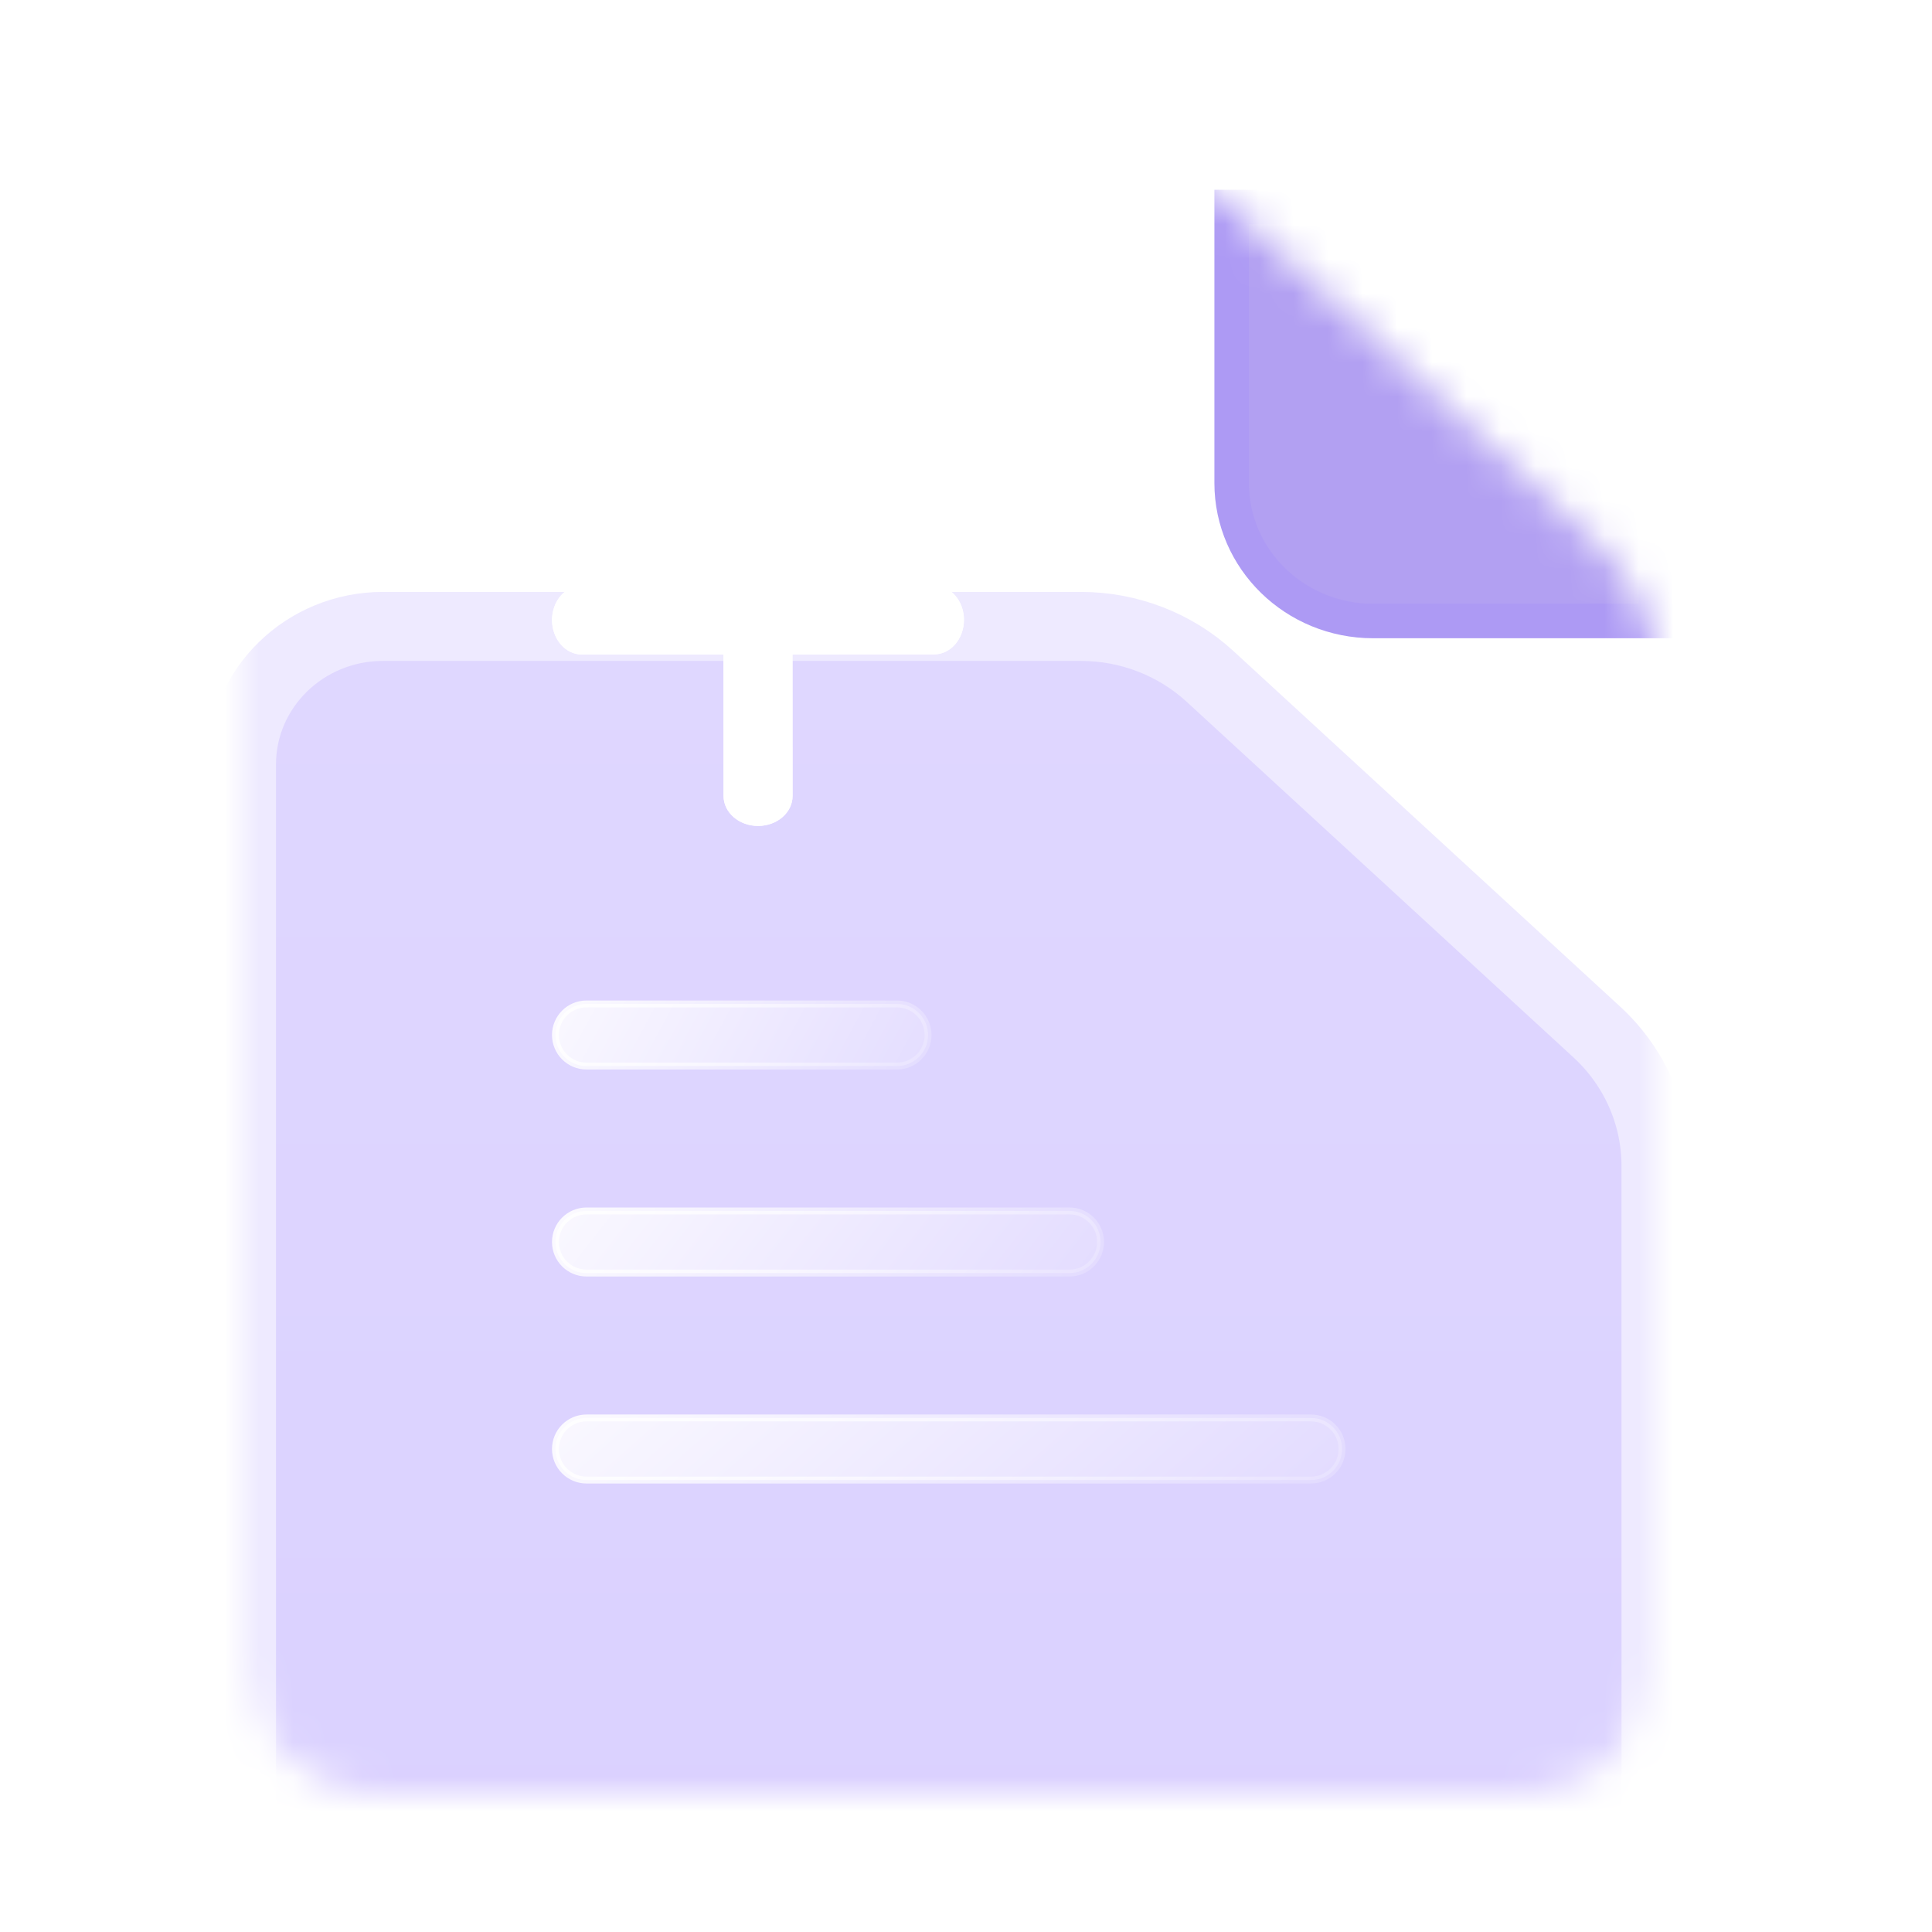 <svg width="56" height="56" viewBox="0 0 56 56" fill="none" xmlns="http://www.w3.org/2000/svg">
<mask id="mask0_1440_3183" style="mask-type:alpha" maskUnits="userSpaceOnUse" x="7" y="4" width="41" height="48">
<path d="M11.1 4L31.328 4C32.722 4 34.063 4.519 35.077 5.452L46.282 15.754C47.379 16.762 48 18.166 48 19.636L48 48C48 50.209 46.164 52 43.9 52L11.1 52C8.836 52 7 50.209 7 48L7 8C7 5.791 8.836 4 11.1 4Z" fill="#4D72D3"/>
</mask>
<g mask="url(#mask0_1440_3183)">
<g filter="url(#filter0_d_1440_3183)">
<path d="M11.1 4.002L31.328 4.002C32.722 4.002 34.063 4.521 35.077 5.454L46.282 15.756C47.379 16.764 48 18.168 48 19.638L48 48.002C48 50.211 46.164 52.002 43.9 52.002L11.1 52.002C8.836 52.002 7 50.211 7 48.002L7 8.002C7 5.793 8.836 4.002 11.1 4.002Z" fill="url(#paint0_linear_1440_3183)"/>
<path d="M11.1 4.002L31.328 4.002C32.722 4.002 34.063 4.521 35.077 5.454L46.282 15.756C47.379 16.764 48 18.168 48 19.638L48 48.002C48 50.211 46.164 52.002 43.9 52.002L11.1 52.002C8.836 52.002 7 50.211 7 48.002L7 8.002C7 5.793 8.836 4.002 11.1 4.002Z" stroke="#EEEAFF" stroke-width="2"/>
</g>
<g filter="url(#filter1_d_1440_3183)">
<path fill-rule="evenodd" clip-rule="evenodd" d="M39.8 16L48 16L48 4L35.7 4L35.7 12C35.7 14.209 37.536 16 39.8 16Z" fill="#B2A0F2"/>
<path fill-rule="evenodd" clip-rule="evenodd" d="M39.8 16L48 16L48 4L35.7 4L35.7 12C35.7 14.209 37.536 16 39.8 16Z" stroke="#AD9AF4"/>
</g>
</g>
<path d="M16.1 30C16.1 29.503 16.503 29.1 17 29.1H26C26.497 29.1 26.9 29.503 26.9 30C26.9 30.497 26.497 30.9 26 30.9H17C16.503 30.9 16.1 30.497 16.1 30Z" fill="url(#paint1_linear_1440_3183)" fill-opacity="0.9" stroke="url(#paint2_linear_1440_3183)" stroke-width="0.2"/>
<path d="M16.1 36C16.1 35.503 16.503 35.1 17 35.1H31C31.497 35.1 31.9 35.503 31.9 36C31.9 36.497 31.497 36.9 31 36.9H17C16.503 36.9 16.1 36.497 16.1 36Z" fill="url(#paint3_linear_1440_3183)" fill-opacity="0.9" stroke="url(#paint4_linear_1440_3183)" stroke-width="0.2"/>
<path d="M16.1 42C16.1 41.503 16.503 41.1 17 41.1H38C38.497 41.1 38.9 41.503 38.9 42C38.9 42.497 38.497 42.9 38 42.9H17C16.503 42.9 16.1 42.497 16.1 42Z" fill="url(#paint5_linear_1440_3183)" fill-opacity="0.9" stroke="url(#paint6_linear_1440_3183)" stroke-width="0.2"/>
<path fill-rule="evenodd" clip-rule="evenodd" d="M21.968 12C22.52 11.999 22.968 12.388 22.968 12.867L22.973 23.07C22.973 23.55 22.526 23.939 21.973 23.939C21.421 23.939 20.973 23.551 20.973 23.071L20.968 12.868C20.968 12.389 21.416 12 21.968 12Z" fill="white"/>
<path fill-rule="evenodd" clip-rule="evenodd" d="M21.968 12.002C22.52 12.001 22.968 12.39 22.968 12.869L22.973 23.072C22.973 23.552 22.526 23.941 21.973 23.941C21.421 23.941 20.973 23.553 20.973 23.073L20.968 12.87C20.968 12.391 21.416 12.002 21.968 12.002Z" fill="white"/>
<path fill-rule="evenodd" clip-rule="evenodd" d="M16 17.973C16 17.42 16.389 16.973 16.868 16.972L27.071 16.968C27.551 16.968 27.94 17.415 27.94 17.967C27.94 18.52 27.552 18.968 27.072 18.968L16.869 18.972C16.39 18.973 16.001 18.525 16 17.973Z" fill="white"/>
<path fill-rule="evenodd" clip-rule="evenodd" d="M16.001 17.973C16.001 17.42 16.39 16.973 16.869 16.972L27.072 16.968C27.552 16.968 27.941 17.415 27.941 17.967C27.941 18.52 27.553 18.968 27.073 18.968L16.87 18.972C16.39 18.973 16.002 18.525 16.001 17.973Z" fill="white"/>
<defs>
<filter id="filter0_d_1440_3183" x="-19.951" y="-8.794" width="94.902" height="101.902" filterUnits="userSpaceOnUse" color-interpolation-filters="sRGB">
<feFlood flood-opacity="0" result="BackgroundImageFix"/>
<feColorMatrix in="SourceAlpha" type="matrix" values="0 0 0 0 0 0 0 0 0 0 0 0 0 0 0 0 0 0 127 0" result="hardAlpha"/>
<feOffset dy="14.155"/>
<feGaussianBlur stdDeviation="12.976"/>
<feColorMatrix type="matrix" values="0 0 0 0 0 0 0 0 0 0.284 0 0 0 0 1 0 0 0 0.35 0"/>
<feBlend mode="normal" in2="BackgroundImageFix" result="effect1_dropShadow_1440_3183"/>
<feBlend mode="normal" in="SourceGraphic" in2="effect1_dropShadow_1440_3183" result="shape"/>
</filter>
<filter id="filter1_d_1440_3183" x="31.2" y="1.5" width="21.3" height="21" filterUnits="userSpaceOnUse" color-interpolation-filters="sRGB">
<feFlood flood-opacity="0" result="BackgroundImageFix"/>
<feColorMatrix in="SourceAlpha" type="matrix" values="0 0 0 0 0 0 0 0 0 0 0 0 0 0 0 0 0 0 127 0" result="hardAlpha"/>
<feOffset dy="2"/>
<feGaussianBlur stdDeviation="2"/>
<feColorMatrix type="matrix" values="0 0 0 0 0.527 0 0 0 0 0.446 0 0 0 0 0.817 0 0 0 1 0"/>
<feBlend mode="normal" in2="BackgroundImageFix" result="effect1_dropShadow_1440_3183"/>
<feBlend mode="normal" in="SourceGraphic" in2="effect1_dropShadow_1440_3183" result="shape"/>
</filter>
<linearGradient id="paint0_linear_1440_3183" x1="27.5" y1="4.002" x2="27.5" y2="52.002" gradientUnits="userSpaceOnUse">
<stop stop-color="#DFD7FF"/>
<stop offset="1" stop-color="#D9CFFF"/>
</linearGradient>
<linearGradient id="paint1_linear_1440_3183" x1="15.164" y1="28.866" x2="27.82" y2="35.722" gradientUnits="userSpaceOnUse">
<stop stop-color="white"/>
<stop offset="1" stop-color="white" stop-opacity="0"/>
</linearGradient>
<linearGradient id="paint2_linear_1440_3183" x1="14.137" y1="29.426" x2="26.27" y2="36.808" gradientUnits="userSpaceOnUse">
<stop stop-color="white"/>
<stop offset="1" stop-color="white" stop-opacity="0"/>
</linearGradient>
<linearGradient id="paint3_linear_1440_3183" x1="14.784" y1="34.866" x2="29.475" y2="46.441" gradientUnits="userSpaceOnUse">
<stop stop-color="white"/>
<stop offset="1" stop-color="white" stop-opacity="0"/>
</linearGradient>
<linearGradient id="paint4_linear_1440_3183" x1="13.291" y1="35.426" x2="26.851" y2="47.427" gradientUnits="userSpaceOnUse">
<stop stop-color="white"/>
<stop offset="1" stop-color="white" stop-opacity="0"/>
</linearGradient>
<linearGradient id="paint5_linear_1440_3183" x1="14.252" y1="40.866" x2="29.246" y2="57.848" gradientUnits="userSpaceOnUse">
<stop stop-color="white"/>
<stop offset="1" stop-color="white" stop-opacity="0"/>
</linearGradient>
<linearGradient id="paint6_linear_1440_3183" x1="12.106" y1="41.426" x2="25.381" y2="58.315" gradientUnits="userSpaceOnUse">
<stop stop-color="white"/>
<stop offset="1" stop-color="white" stop-opacity="0"/>
</linearGradient>
</defs>
</svg>
